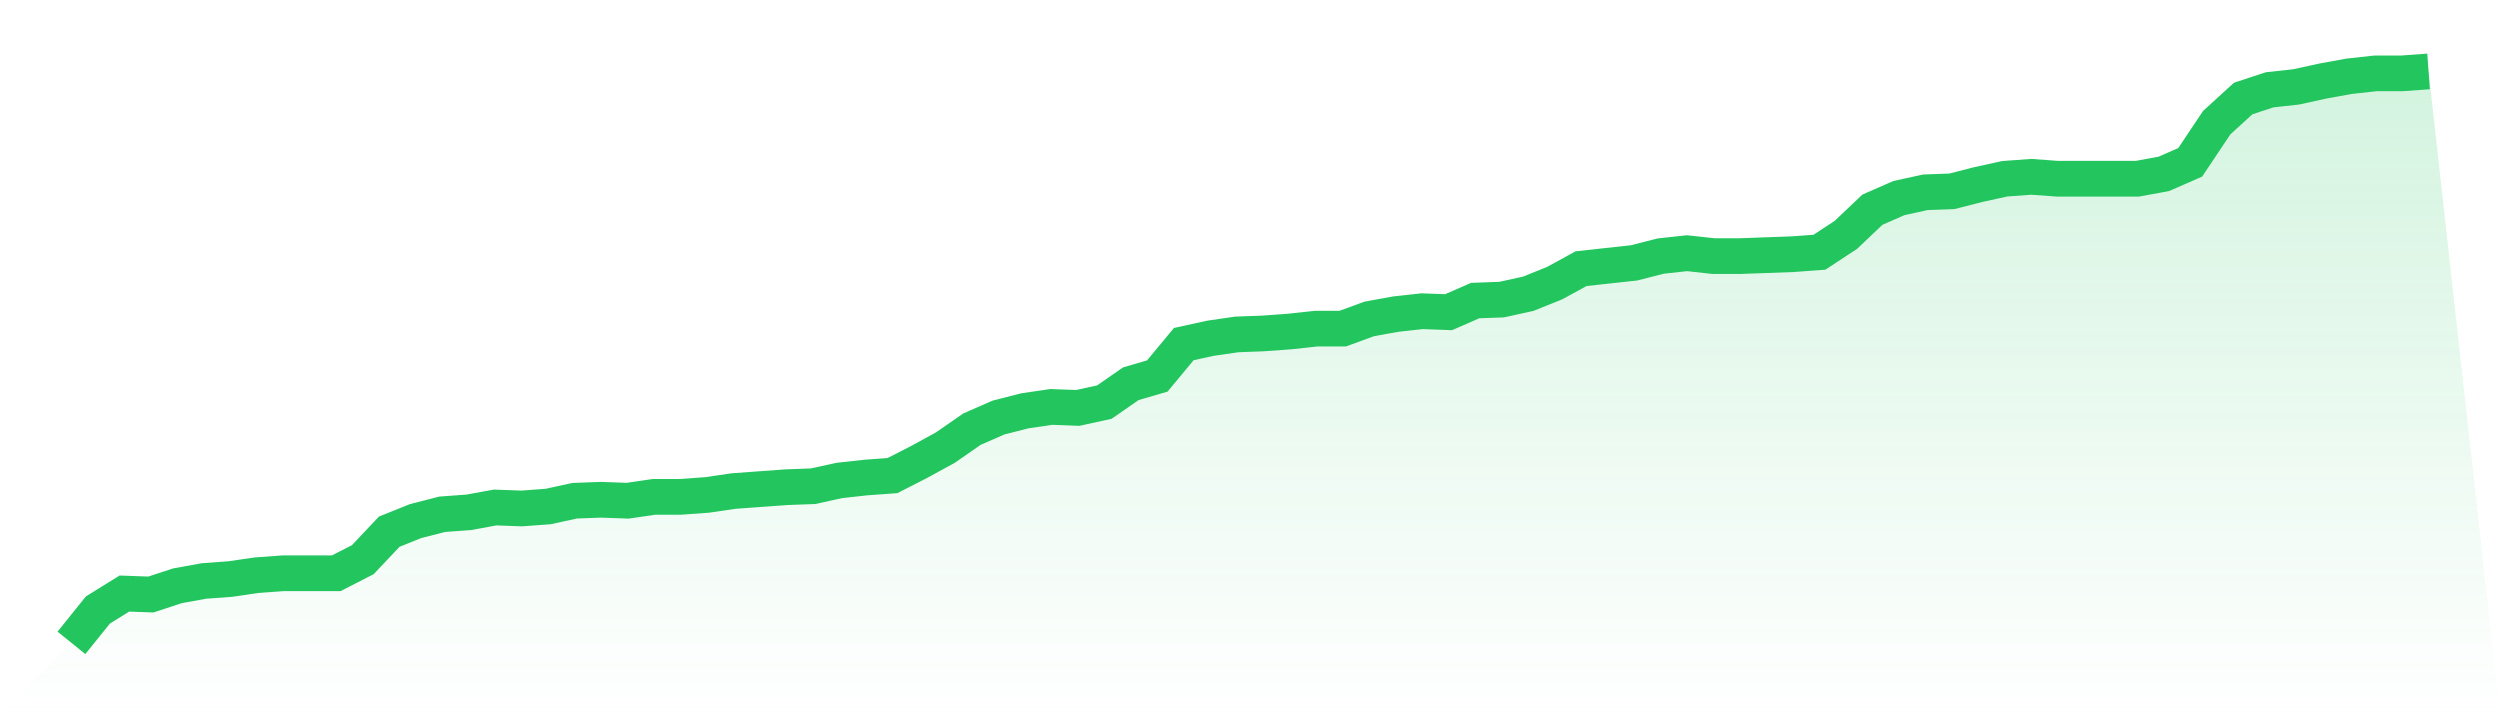 <svg viewBox="0 0 140 40" xmlns="http://www.w3.org/2000/svg">
<defs>
<linearGradient id="gradient" x1="0" x2="0" y1="0" y2="1">
<stop offset="0%" stop-color="#22c55e" stop-opacity="0.2"/>
<stop offset="100%" stop-color="#22c55e" stop-opacity="0"/>
</linearGradient>
</defs>
<path d="M4,36 L4,36 L5.483,34.159 L6.966,33.239 L8.449,33.293 L9.933,32.805 L11.416,32.535 L12.899,32.426 L14.382,32.21 L15.865,32.102 L17.348,32.102 L18.831,32.102 L20.315,31.343 L21.798,29.773 L23.281,29.178 L24.764,28.799 L26.247,28.69 L27.73,28.42 L29.213,28.474 L30.697,28.365 L32.18,28.041 L33.663,27.986 L35.146,28.041 L36.629,27.824 L38.112,27.824 L39.596,27.716 L41.079,27.499 L42.562,27.391 L44.045,27.283 L45.528,27.228 L47.011,26.904 L48.494,26.741 L49.978,26.633 L51.461,25.875 L52.944,25.063 L54.427,24.034 L55.91,23.384 L57.393,23.005 L58.876,22.788 L60.36,22.843 L61.843,22.518 L63.326,21.489 L64.809,21.056 L66.292,19.269 L67.775,18.944 L69.258,18.728 L70.742,18.673 L72.225,18.565 L73.708,18.403 L75.191,18.403 L76.674,17.861 L78.157,17.591 L79.64,17.428 L81.124,17.482 L82.607,16.832 L84.09,16.778 L85.573,16.453 L87.056,15.858 L88.539,15.046 L90.022,14.883 L91.506,14.721 L92.989,14.342 L94.472,14.179 L95.955,14.342 L97.438,14.342 L98.921,14.288 L100.404,14.234 L101.888,14.125 L103.371,13.151 L104.854,11.743 L106.337,11.093 L107.82,10.768 L109.303,10.714 L110.787,10.335 L112.27,10.01 L113.753,9.902 L115.236,10.01 L116.719,10.01 L118.202,10.01 L119.685,10.01 L121.169,9.739 L122.652,9.09 L124.135,6.87 L125.618,5.516 L127.101,5.029 L128.584,4.866 L130.067,4.541 L131.551,4.271 L133.034,4.108 L134.517,4.108 L136,4 L140,40 L0,40 z" fill="url(#gradient)"/>
<path d="M4,36 L4,36 L5.483,34.159 L6.966,33.239 L8.449,33.293 L9.933,32.805 L11.416,32.535 L12.899,32.426 L14.382,32.21 L15.865,32.102 L17.348,32.102 L18.831,32.102 L20.315,31.343 L21.798,29.773 L23.281,29.178 L24.764,28.799 L26.247,28.69 L27.73,28.42 L29.213,28.474 L30.697,28.365 L32.18,28.041 L33.663,27.986 L35.146,28.041 L36.629,27.824 L38.112,27.824 L39.596,27.716 L41.079,27.499 L42.562,27.391 L44.045,27.283 L45.528,27.228 L47.011,26.904 L48.494,26.741 L49.978,26.633 L51.461,25.875 L52.944,25.063 L54.427,24.034 L55.91,23.384 L57.393,23.005 L58.876,22.788 L60.36,22.843 L61.843,22.518 L63.326,21.489 L64.809,21.056 L66.292,19.269 L67.775,18.944 L69.258,18.728 L70.742,18.673 L72.225,18.565 L73.708,18.403 L75.191,18.403 L76.674,17.861 L78.157,17.591 L79.64,17.428 L81.124,17.482 L82.607,16.832 L84.09,16.778 L85.573,16.453 L87.056,15.858 L88.539,15.046 L90.022,14.883 L91.506,14.721 L92.989,14.342 L94.472,14.179 L95.955,14.342 L97.438,14.342 L98.921,14.288 L100.404,14.234 L101.888,14.125 L103.371,13.151 L104.854,11.743 L106.337,11.093 L107.82,10.768 L109.303,10.714 L110.787,10.335 L112.27,10.01 L113.753,9.902 L115.236,10.01 L116.719,10.01 L118.202,10.01 L119.685,10.01 L121.169,9.739 L122.652,9.09 L124.135,6.87 L125.618,5.516 L127.101,5.029 L128.584,4.866 L130.067,4.541 L131.551,4.271 L133.034,4.108 L134.517,4.108 L136,4" fill="none" stroke="#22c55e" stroke-width="2"/>
</svg>